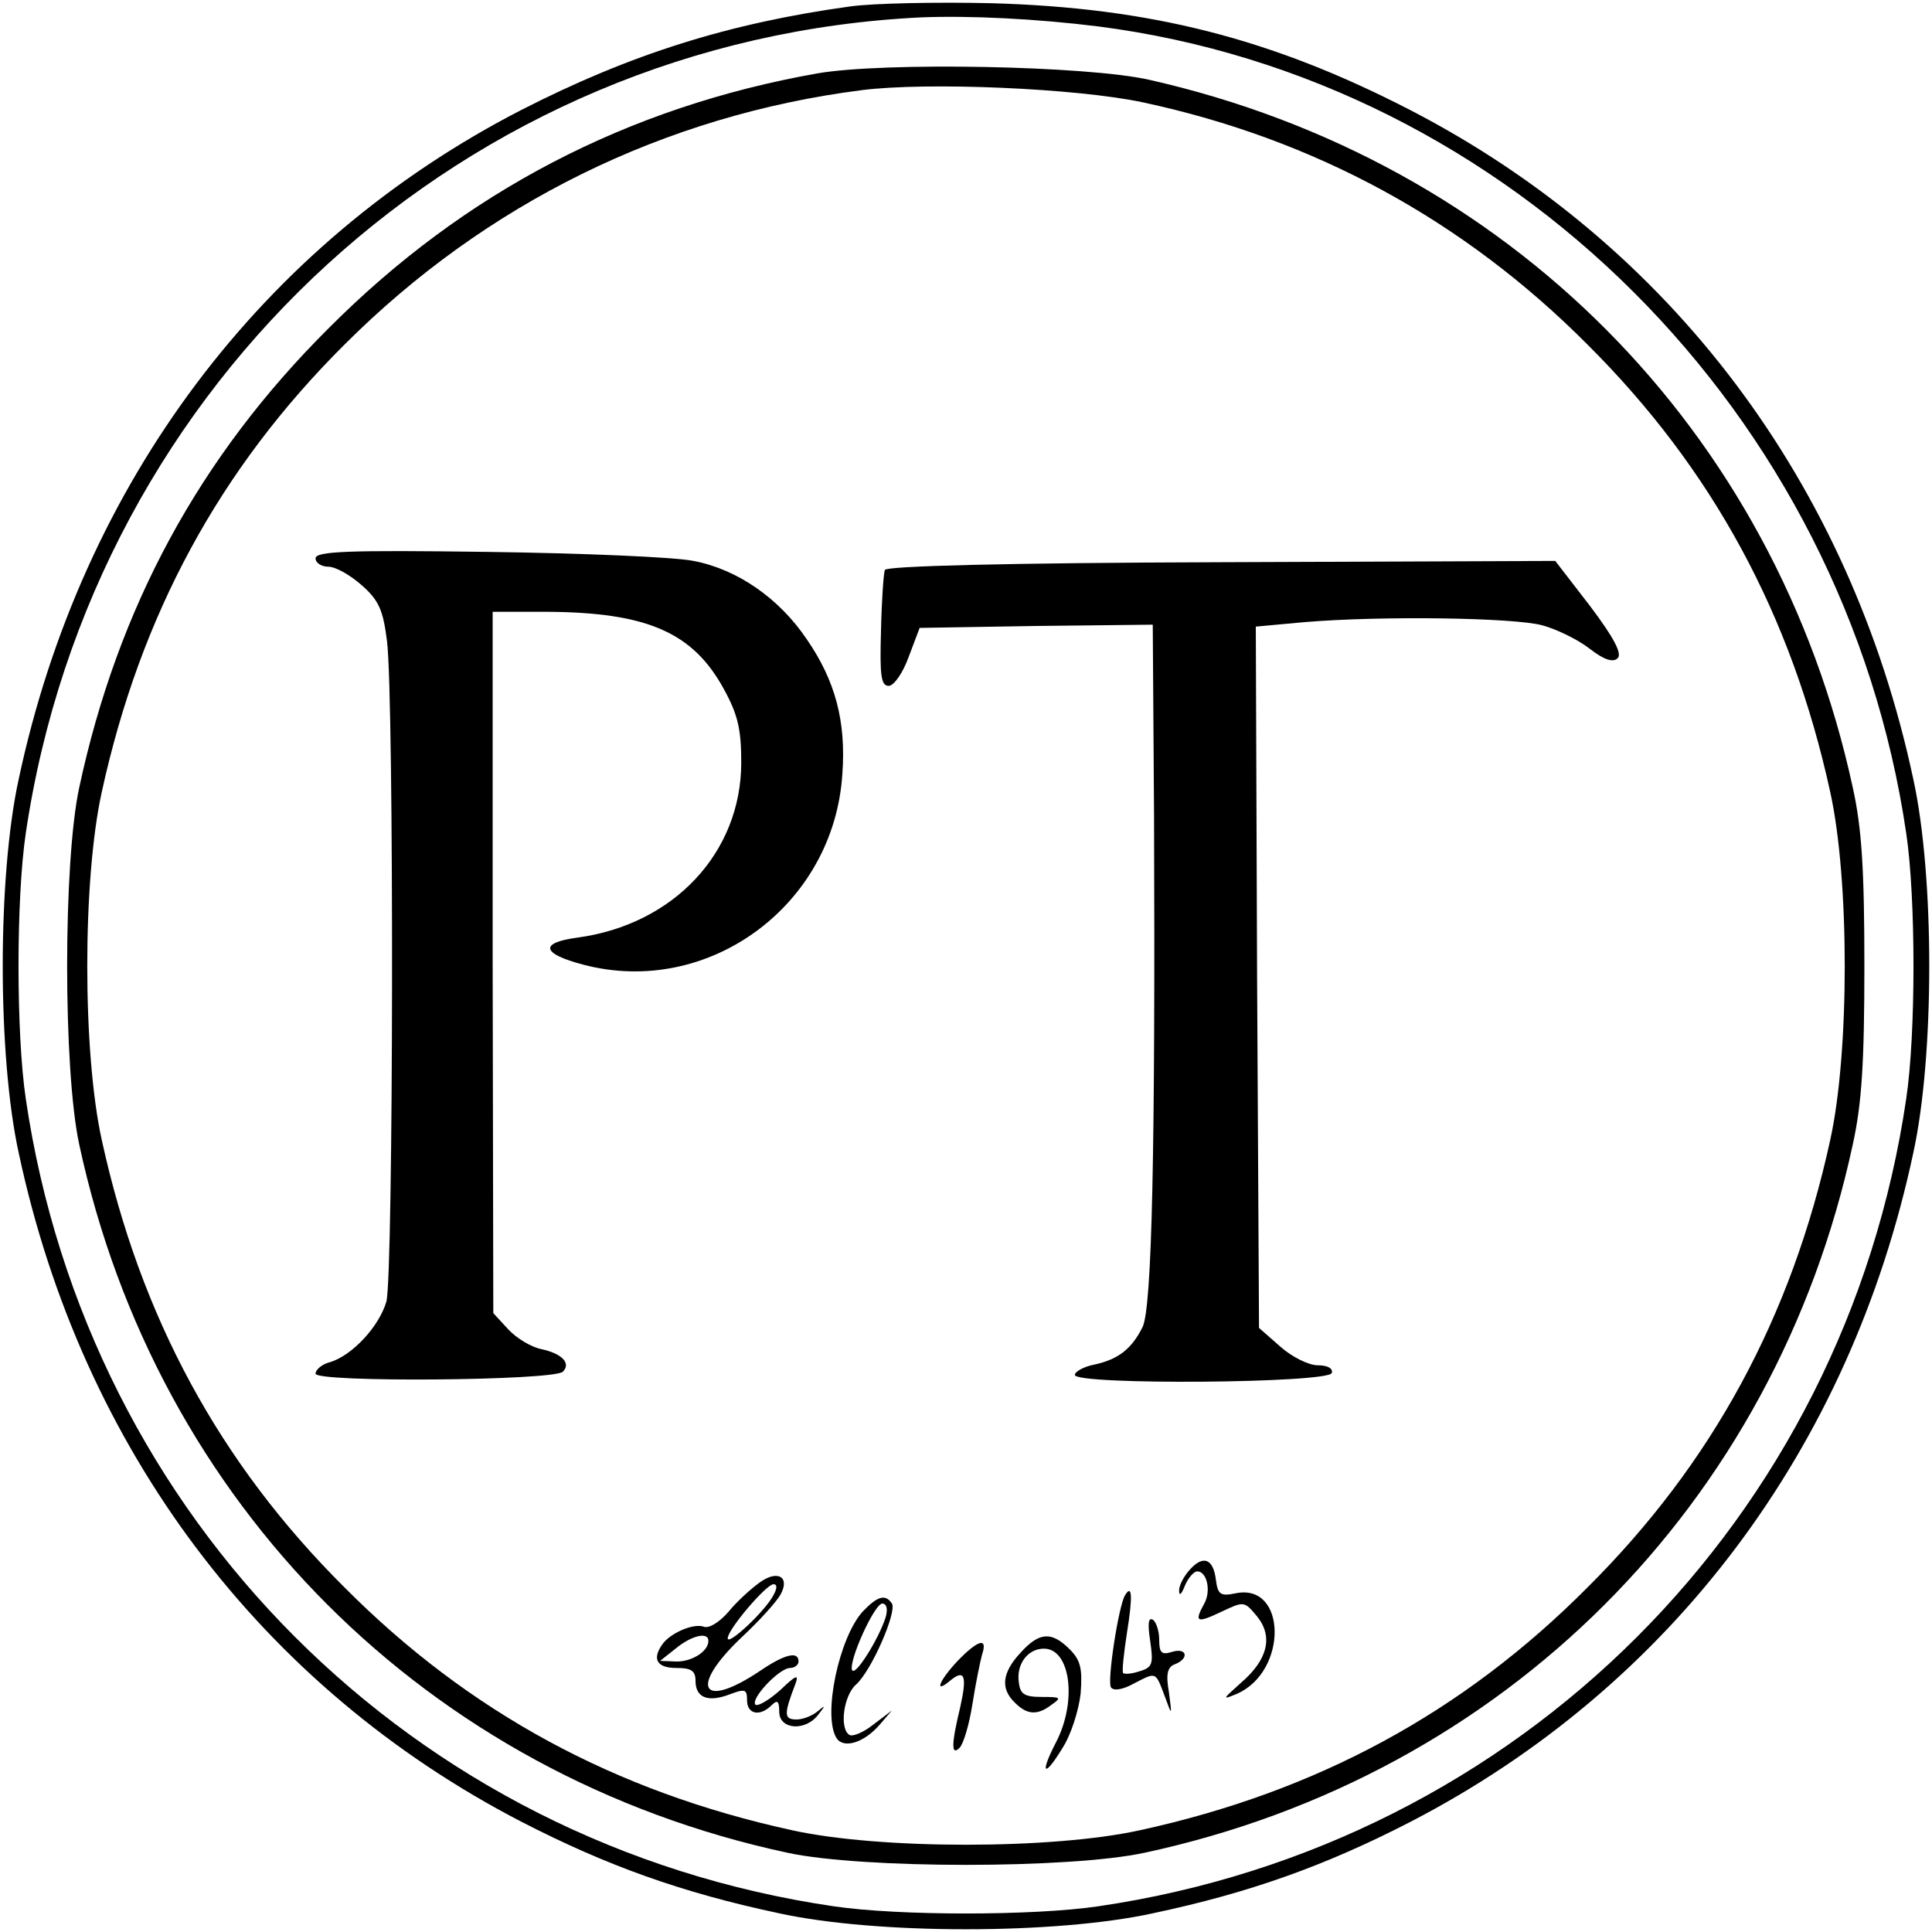 <?xml version="1.0" standalone="no"?>
<!DOCTYPE svg PUBLIC "-//W3C//DTD SVG 20010904//EN"
 "http://www.w3.org/TR/2001/REC-SVG-20010904/DTD/svg10.dtd">
<svg version="1.0" xmlns="http://www.w3.org/2000/svg"
 width="300pt" height="300pt" viewBox="0 0 300 300"
 preserveAspectRatio="xMidYMid meet">
<g transform="translate(0,300) scale(0.1,-0.1)"
fill="#000000" stroke="none">
<path d="M1320 2990 c-188 -26 -341 -74 -511 -161 -402 -207 -682 -579 -780
-1039 -33 -151 -33 -429 0 -580 98 -460 377 -830 781 -1039 132 -68 249 -110
400 -142 151 -33 429 -33 580 0 151 32 268 74 400 142 404 209 683 579 781
1039 33 151 33 429 0 580 -98 460 -377 830 -781 1039 -215 111 -403 159 -650
166 -85 2 -184 0 -220 -5z m385 -31 c640 -82 1159 -600 1255 -1253 15 -101 15
-311 0 -412 -96 -653 -601 -1158 -1254 -1254 -101 -15 -311 -15 -412 0 -653
96 -1158 601 -1254 1254 -15 101 -15 311 0 412 104 703 684 1233 1390 1267 75
3 179 -2 275 -14z"/>
<path d="M1269 2886 c-294 -52 -548 -184 -759 -396 -200 -199 -327 -433 -387
-713 -25 -116 -25 -438 0 -554 120 -559 541 -980 1100 -1100 116 -25 438 -25
554 0 559 120 980 541 1100 1100 14 63 18 128 18 277 0 149 -4 214 -18 277
-120 555 -535 973 -1092 1099 -96 22 -414 28 -516 10z m506 -45 c266 -57 498
-183 690 -376 194 -193 317 -420 377 -695 30 -136 30 -404 0 -540 -60 -275
-183 -502 -377 -695 -193 -194 -420 -317 -695 -377 -136 -30 -404 -30 -540 0
-275 60 -502 183 -695 377 -194 193 -317 420 -377 695 -30 136 -30 404 0 540
60 275 183 502 377 695 219 219 497 356 803 395 102 13 334 3 437 -19z"/>
<path d="M490 2133 c0 -7 9 -13 20 -13 11 0 34 -13 52 -29 26 -23 33 -38 39
-87 11 -91 10 -983 -1 -1025 -11 -38 -52 -83 -87 -94 -13 -3 -23 -12 -23 -18
0 -14 369 -11 384 3 13 13 -1 28 -33 35 -16 3 -39 17 -52 31 l-23 25 -1 544 0
545 85 0 c155 -1 226 -32 274 -120 22 -40 27 -63 27 -114 0 -140 -105 -252
-255 -272 -59 -8 -55 -25 10 -42 194 -51 389 92 402 296 6 82 -11 145 -55 209
-43 64 -108 109 -176 122 -29 6 -172 12 -319 14 -218 3 -268 1 -268 -10z"/>
<path d="M1374 2115 c-2 -5 -5 -48 -6 -95 -2 -69 0 -85 12 -85 8 0 22 20 31
45 l17 45 181 3 181 2 2 -297 c2 -515 -3 -765 -18 -794 -17 -34 -38 -50 -75
-58 -16 -3 -30 -11 -30 -16 1 -16 393 -13 399 3 2 7 -6 12 -22 12 -14 0 -40
13 -58 29 l-33 29 -3 545 -2 544 76 7 c120 10 325 7 369 -5 22 -6 55 -22 73
-36 23 -18 37 -22 44 -15 7 7 -6 32 -43 81 l-54 70 -519 -2 c-335 -1 -520 -6
-522 -12z"/>
<path d="M1847 562 c-9 -10 -17 -25 -16 -33 0 -8 4 -4 9 9 5 12 14 22 19 22
15 0 22 -30 11 -50 -16 -29 -12 -31 26 -13 36 17 36 17 56 -7 25 -31 17 -67
-25 -103 -29 -26 -30 -27 -6 -17 79 35 77 172 -2 156 -24 -5 -28 -2 -31 21 -4
33 -20 39 -41 15z"/>
<path d="M1180 543 c-14 -10 -36 -30 -49 -46 -14 -16 -30 -26 -38 -23 -16 6
-53 -10 -65 -28 -16 -23 -7 -36 22 -36 23 0 30 -4 30 -20 0 -26 19 -34 53 -21
24 9 27 8 27 -9 0 -22 20 -26 38 -8 9 9 12 7 12 -10 0 -28 41 -31 61 -4 11 14
11 15 -1 5 -8 -7 -23 -13 -33 -13 -20 0 -20 8 -2 55 6 16 1 14 -23 -9 -18 -16
-35 -26 -39 -23 -8 9 37 57 54 57 7 0 13 5 13 10 0 17 -22 11 -59 -14 -92 -62
-112 -27 -30 51 28 26 55 56 61 67 15 27 -4 39 -32 19z m21 -20 c-13 -25 -71
-79 -71 -67 0 14 60 84 71 84 6 0 6 -6 0 -17z m-101 -71 c0 -16 -25 -32 -49
-32 l-26 1 24 19 c24 20 51 27 51 12z"/>
<path d="M1747 523 c-10 -16 -28 -133 -22 -143 4 -6 18 -4 36 6 35 18 33 19
48 -21 11 -30 11 -30 6 8 -5 28 -2 39 10 43 22 9 18 26 -5 19 -16 -5 -20 -2
-20 19 0 14 -5 28 -10 31 -7 4 -8 -7 -4 -33 5 -35 4 -41 -16 -47 -12 -4 -23
-5 -26 -3 -2 2 1 31 6 63 9 56 8 76 -3 58z"/>
<path d="M1340 498 c-37 -40 -63 -162 -41 -197 11 -17 43 -7 67 21 l19 22 -29
-22 c-15 -12 -32 -19 -37 -16 -16 10 -9 61 10 78 24 21 64 113 56 126 -10 15
-22 12 -45 -12z m35 -10 c-11 -34 -48 -93 -52 -81 -5 15 35 103 47 103 7 0 9
-9 5 -22z"/>
<path d="M1585 434 c-29 -31 -32 -56 -9 -78 19 -19 35 -20 57 -3 16 11 14 12
-15 12 -27 0 -34 4 -36 23 -4 28 14 52 39 52 41 0 52 -81 19 -145 -26 -50 -19
-57 10 -9 13 20 25 58 28 84 3 39 0 52 -17 69 -28 28 -47 27 -76 -5z"/>
<path d="M1487 421 c-29 -31 -37 -52 -12 -31 23 19 27 8 16 -41 -14 -58 -14
-76 -1 -63 6 6 15 36 20 68 5 32 12 66 15 77 9 27 -6 23 -38 -10z"/>
</g>
</svg>
